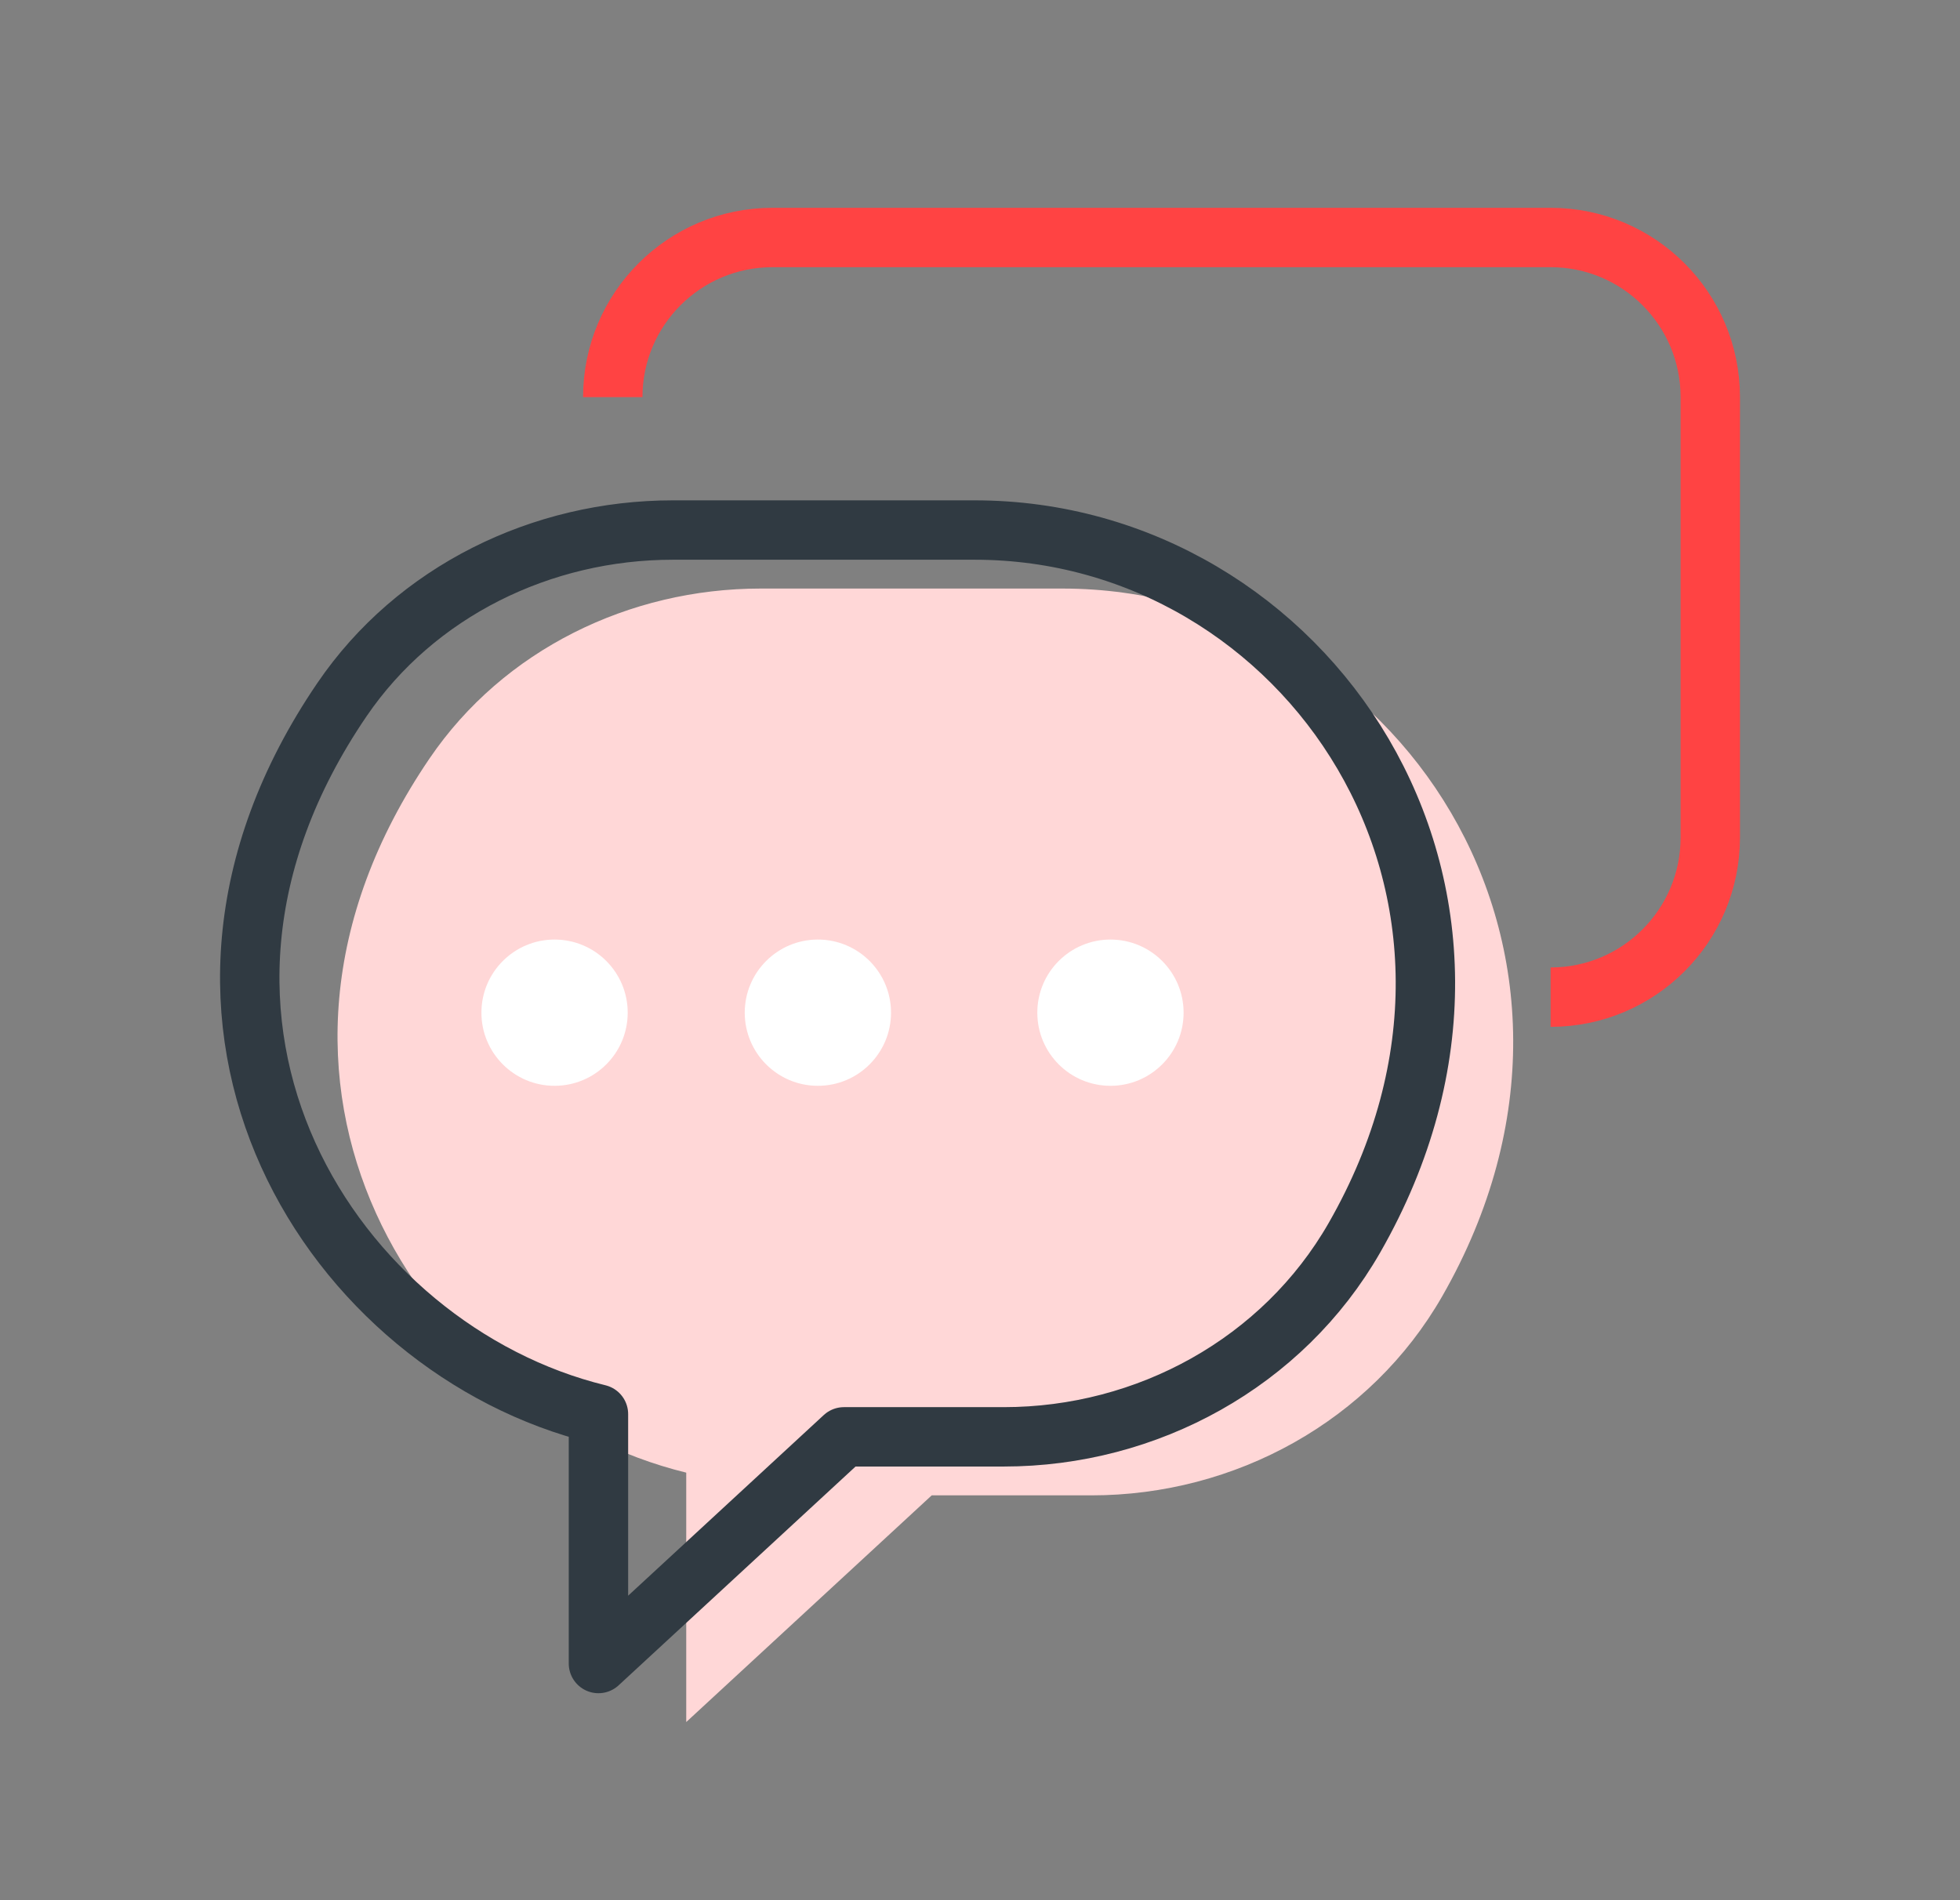 <svg xmlns="http://www.w3.org/2000/svg" id="uuid-d1fe5319-c127-4c6a-868b-c67f98dc736d" viewBox="0 0 66 64"><rect x="0" y="0" width="66" height="64" fill="#808080" stroke="none"/><path d="M35.775,19.823h-10.163c-4.417,0-8.656,2.063-11.142,5.714-7.459,10.95-.243,21.895,8.638,24.063v8.4l8.266-7.635h5.379c4.842,0,9.404-2.504,11.811-6.705,6.689-11.674-1.648-23.837-12.789-23.837Z" fill="#ffd7d7"></path><path d="M32.819,17.852h-10.163c-4.417,0-8.656,2.063-11.142,5.714-7.459,10.95-.243,21.895,8.638,24.063v8.4l8.266-7.635h5.379c4.842,0,9.404-2.504,11.811-6.705,6.689-11.674-1.648-23.837-12.789-23.837Z" fill="none" stroke="#303a42" stroke-linejoin="round" stroke-width="2"></path><circle cx="18.674" cy="34.108" r="2.463" fill="#fff"></circle><circle cx="27.541" cy="34.108" r="2.463" fill="#fff"></circle><circle cx="37.393" cy="34.108" r="2.463" fill="#fff"></circle><path d="M52.214,33.585c2.969,0,5.377-2.407,5.377-5.377v-14.832c0-2.969-2.407-5.377-5.377-5.377h-26.203c-2.969,0-5.377,2.407-5.377,5.377" fill="none" stroke="#ff4343" stroke-linejoin="round" stroke-width="2"></path></svg>